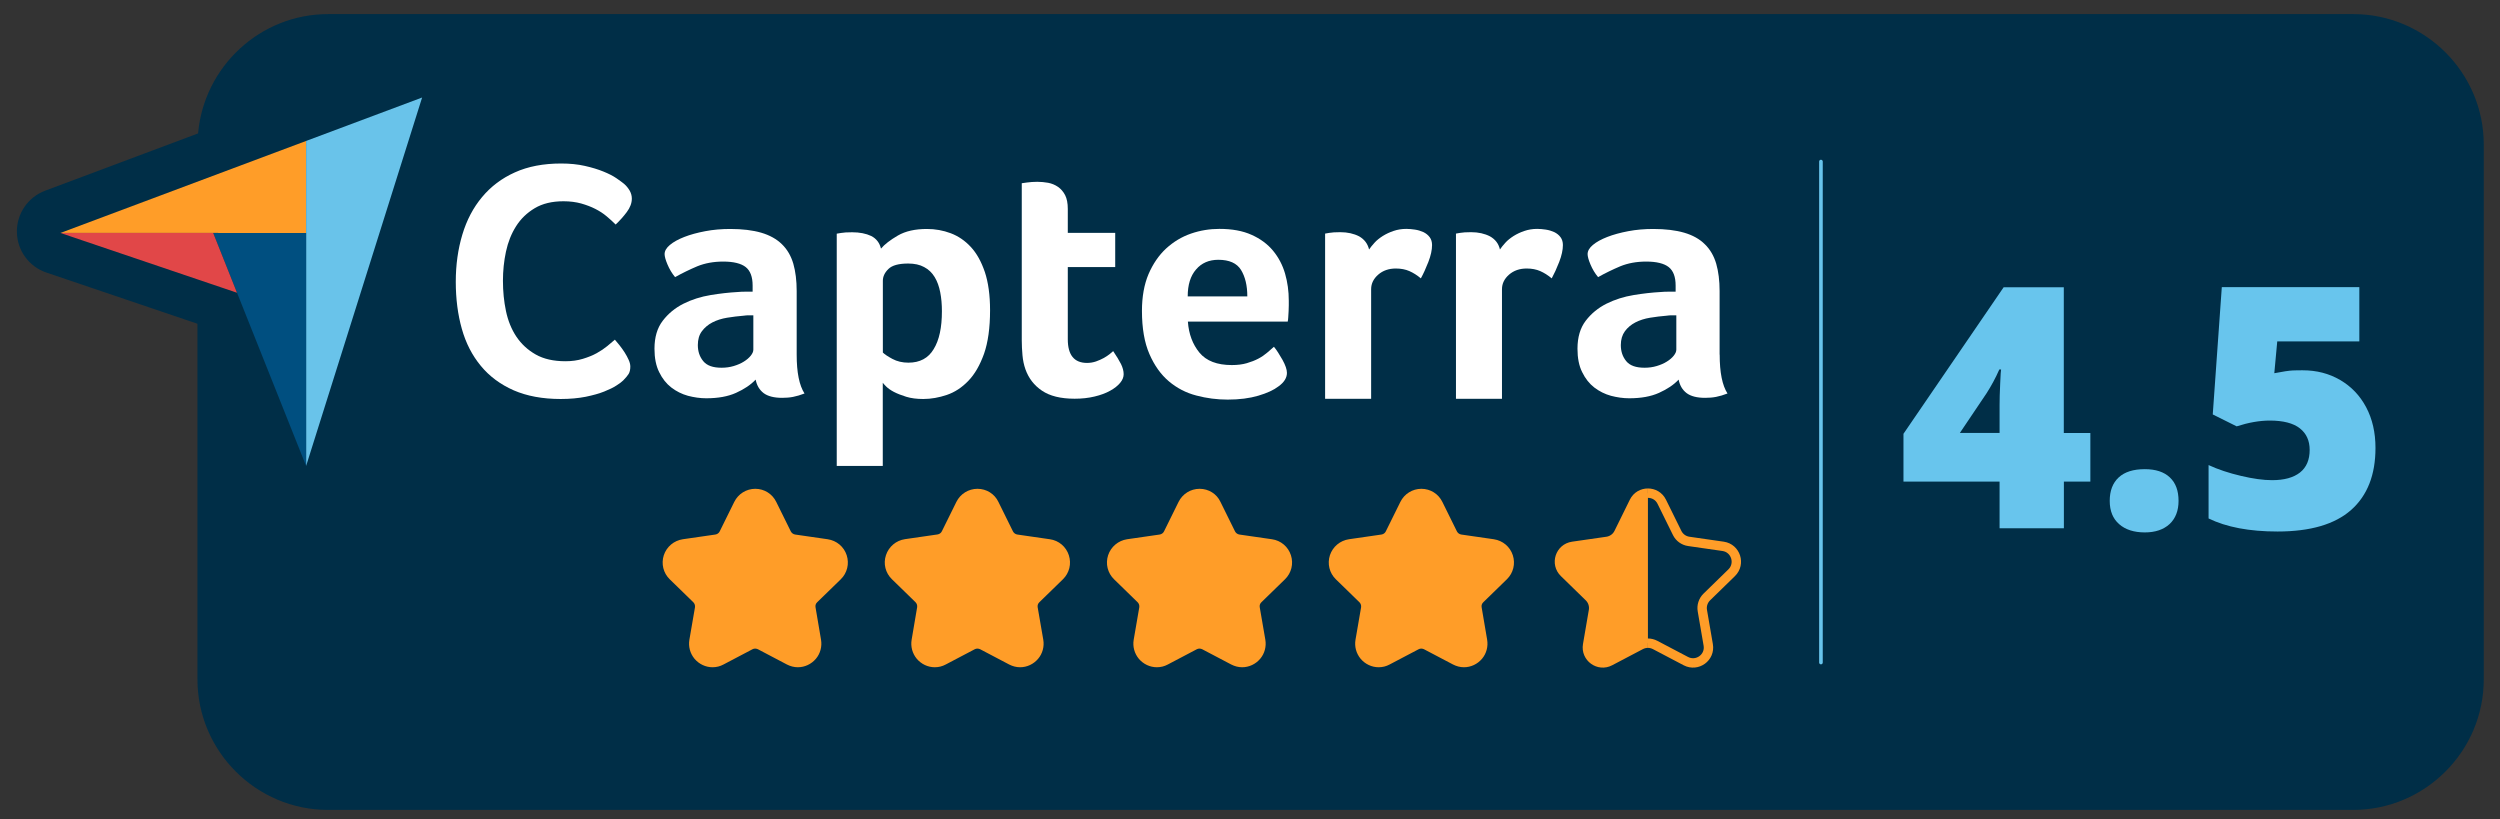 <svg width="119" height="39" viewBox="0 0 119 39" fill="none" xmlns="http://www.w3.org/2000/svg">
<rect x="0" y="0" width="119" height="39" fill="#333333" stroke="none"/>
<g clip-path="url(#clip0_6285_3456)">
<path d="M112.02 0.671H15.615C12.376 0.671 9.704 3.183 9.429 6.35L2.148 9.077C1.328 9.386 0.791 10.172 0.804 11.047C0.816 11.922 1.379 12.696 2.212 12.975L9.399 15.411V32.34C9.399 35.756 12.194 38.551 15.611 38.551H112.016C115.432 38.551 118.227 35.756 118.227 32.34V6.883C118.231 3.466 115.437 0.671 112.02 0.671Z" fill="#002E47"/>
<path d="M99.505 22.924H98.241V25.144H95.18V22.924H90.605V20.649L95.374 13.673H98.237V20.611H99.501V22.924H99.505ZM95.18 20.611V19.275C95.18 19.026 95.188 18.687 95.209 18.26C95.226 17.833 95.243 17.609 95.252 17.588H95.167C94.99 17.99 94.787 18.366 94.562 18.717L93.29 20.607H95.18V20.611Z" fill="#68C5ED"/>
<path d="M100.423 23.841C100.423 23.36 100.566 22.987 100.85 22.725C101.133 22.463 101.547 22.332 102.093 22.332C102.609 22.332 103.01 22.463 103.285 22.725C103.564 22.987 103.699 23.36 103.699 23.841C103.699 24.311 103.556 24.679 103.272 24.945C102.989 25.207 102.592 25.343 102.093 25.343C101.577 25.343 101.167 25.211 100.871 24.949C100.571 24.687 100.423 24.319 100.423 23.841Z" fill="#68C5ED"/>
<path d="M109.606 17.626C110.266 17.626 110.862 17.778 111.39 18.087C111.919 18.395 112.333 18.827 112.629 19.385C112.925 19.943 113.073 20.59 113.073 21.321C113.073 22.602 112.688 23.588 111.915 24.273C111.141 24.957 109.974 25.3 108.409 25.3C107.069 25.3 105.978 25.093 105.128 24.678V22.137C105.585 22.349 106.097 22.518 106.672 22.653C107.242 22.788 107.737 22.856 108.152 22.856C108.727 22.856 109.17 22.734 109.479 22.492C109.788 22.247 109.94 21.888 109.94 21.414C109.94 20.975 109.784 20.632 109.471 20.387C109.158 20.142 108.68 20.019 108.042 20.019C107.555 20.019 107.031 20.112 106.465 20.294L105.327 19.727L105.758 13.668H112.304V16.252H108.397L108.257 17.765C108.663 17.685 108.955 17.643 109.128 17.634C109.302 17.626 109.458 17.626 109.606 17.626Z" fill="#68C5ED"/>
<path d="M24.558 10.679C24.782 10.329 25.078 10.041 25.446 9.821C25.813 9.601 26.27 9.491 26.816 9.491C27.124 9.491 27.407 9.525 27.657 9.597C27.906 9.665 28.13 9.753 28.329 9.855C28.528 9.956 28.706 10.075 28.866 10.206C29.027 10.341 29.171 10.472 29.297 10.599C29.488 10.417 29.665 10.219 29.826 10.007C29.987 9.796 30.067 9.58 30.067 9.364C30.067 9.225 30.033 9.098 29.961 8.98C29.894 8.861 29.809 8.76 29.712 8.675C29.627 8.599 29.5 8.506 29.335 8.396C29.171 8.282 28.963 8.176 28.71 8.075C28.46 7.973 28.164 7.885 27.83 7.809C27.492 7.732 27.116 7.694 26.701 7.694C25.856 7.694 25.124 7.838 24.498 8.117C23.873 8.4 23.353 8.794 22.938 9.293C22.524 9.796 22.211 10.392 22 11.077C21.793 11.766 21.687 12.514 21.687 13.326C21.687 14.138 21.784 14.882 21.974 15.559C22.165 16.235 22.469 16.823 22.879 17.322C23.289 17.817 23.809 18.206 24.439 18.485C25.069 18.764 25.818 18.899 26.68 18.899C27.128 18.899 27.526 18.865 27.872 18.793C28.219 18.726 28.515 18.641 28.752 18.544C28.993 18.447 29.188 18.353 29.335 18.256C29.483 18.159 29.593 18.079 29.657 18.015C29.775 17.897 29.86 17.791 29.915 17.694C29.97 17.597 29.995 17.482 29.995 17.343C29.995 17.246 29.97 17.14 29.915 17.022C29.86 16.903 29.796 16.785 29.724 16.671C29.648 16.552 29.568 16.442 29.483 16.332C29.399 16.227 29.323 16.134 29.259 16.062C29.162 16.146 29.044 16.248 28.9 16.366C28.756 16.485 28.587 16.595 28.397 16.704C28.206 16.81 27.982 16.903 27.733 16.975C27.483 17.051 27.209 17.089 26.909 17.089C26.342 17.089 25.868 16.983 25.492 16.768C25.111 16.556 24.807 16.273 24.57 15.918C24.334 15.567 24.169 15.161 24.076 14.7C23.978 14.239 23.932 13.762 23.932 13.258C23.932 12.789 23.978 12.328 24.076 11.872C24.173 11.436 24.334 11.035 24.558 10.679Z" fill="#002E47" stroke="#002E47" stroke-width="1.379" stroke-miterlimit="10" stroke-linejoin="round"/>
<path d="M37.923 13.774C37.923 13.28 37.868 12.848 37.762 12.476C37.656 12.104 37.475 11.796 37.221 11.55C36.967 11.305 36.642 11.119 36.236 11.001C35.834 10.882 35.339 10.823 34.76 10.823C34.342 10.823 33.944 10.857 33.568 10.929C33.191 11.001 32.858 11.09 32.57 11.204C32.278 11.318 32.05 11.445 31.885 11.584C31.72 11.724 31.636 11.868 31.636 12.02C31.636 12.126 31.682 12.29 31.771 12.51C31.864 12.73 31.982 12.933 32.135 13.115C32.477 12.92 32.828 12.751 33.191 12.599C33.551 12.447 33.961 12.375 34.426 12.375C34.921 12.375 35.276 12.464 35.496 12.637C35.716 12.81 35.826 13.102 35.826 13.517V13.808C35.72 13.808 35.602 13.808 35.479 13.808C35.356 13.808 35.23 13.812 35.098 13.825C34.714 13.846 34.287 13.893 33.826 13.969C33.365 14.045 32.934 14.18 32.536 14.379C32.139 14.578 31.809 14.848 31.547 15.191C31.285 15.533 31.154 15.977 31.154 16.523C31.154 16.962 31.23 17.335 31.378 17.639C31.53 17.943 31.72 18.189 31.957 18.37C32.194 18.552 32.456 18.683 32.748 18.764C33.039 18.844 33.327 18.882 33.619 18.882C34.177 18.882 34.65 18.797 35.035 18.624C35.42 18.451 35.733 18.244 35.969 17.994C36.024 18.273 36.151 18.489 36.35 18.637C36.549 18.789 36.84 18.861 37.229 18.861C37.411 18.861 37.584 18.844 37.754 18.814C37.919 18.781 38.1 18.73 38.295 18.654C38.05 18.269 37.923 17.647 37.923 16.802V13.774ZM35.859 16.582C35.859 16.666 35.817 16.764 35.737 16.865C35.657 16.967 35.547 17.06 35.407 17.148C35.267 17.233 35.107 17.305 34.925 17.36C34.743 17.415 34.549 17.44 34.346 17.44C33.936 17.44 33.648 17.335 33.475 17.127C33.301 16.916 33.217 16.662 33.217 16.362C33.217 16.096 33.28 15.872 33.411 15.703C33.538 15.529 33.707 15.39 33.91 15.284C34.113 15.178 34.346 15.102 34.612 15.06C34.874 15.018 35.141 14.984 35.411 14.963C35.487 14.95 35.563 14.946 35.635 14.946H35.859V16.582Z" fill="#002E47" stroke="#002E47" stroke-width="1.379" stroke-miterlimit="10" stroke-linejoin="round"/>
<path d="M46.206 11.681C45.927 11.381 45.61 11.161 45.25 11.03C44.891 10.895 44.514 10.827 44.117 10.827C43.559 10.827 43.098 10.933 42.734 11.14C42.371 11.351 42.105 11.559 41.931 11.762C41.868 11.482 41.707 11.284 41.462 11.165C41.212 11.047 40.908 10.988 40.553 10.988C40.434 10.988 40.333 10.992 40.244 10.996C40.16 11.001 40.083 11.009 40.016 11.022C39.94 11.034 39.876 11.043 39.821 11.056V22.108H42.011V18.146C42.033 18.18 42.088 18.239 42.172 18.324C42.257 18.408 42.379 18.497 42.54 18.581C42.701 18.666 42.895 18.746 43.128 18.814C43.356 18.882 43.627 18.92 43.94 18.92C44.316 18.92 44.688 18.856 45.064 18.725C45.441 18.598 45.779 18.374 46.083 18.057C46.388 17.74 46.637 17.309 46.831 16.768C47.026 16.227 47.119 15.533 47.119 14.696C47.119 13.977 47.035 13.368 46.87 12.874C46.709 12.379 46.485 11.981 46.206 11.681ZM44.451 16.548C44.193 16.979 43.796 17.191 43.25 17.191C42.963 17.191 42.709 17.131 42.489 17.013C42.269 16.895 42.117 16.793 42.033 16.709V13.292C42.033 13.089 42.121 12.899 42.299 12.73C42.477 12.556 42.789 12.472 43.238 12.472C43.538 12.472 43.791 12.527 43.999 12.641C44.206 12.755 44.371 12.912 44.498 13.115C44.62 13.318 44.709 13.559 44.764 13.842C44.819 14.121 44.844 14.421 44.844 14.742C44.836 15.516 44.709 16.116 44.451 16.548Z" fill="#002E47" stroke="#002E47" stroke-width="1.379" stroke-miterlimit="10" stroke-linejoin="round"/>
<path d="M52.987 16.645C52.954 16.679 52.899 16.726 52.818 16.789C52.738 16.852 52.645 16.916 52.535 16.975C52.429 17.034 52.307 17.089 52.171 17.136C52.036 17.182 51.897 17.208 51.744 17.208C51.131 17.208 50.827 16.831 50.827 16.083V12.645H53.085V11.018H50.827V9.872C50.827 9.605 50.785 9.386 50.7 9.221C50.615 9.056 50.501 8.92 50.362 8.827C50.222 8.73 50.066 8.667 49.892 8.633C49.719 8.599 49.55 8.586 49.377 8.586C49.292 8.586 49.203 8.591 49.119 8.595C49.034 8.599 48.954 8.608 48.878 8.62C48.793 8.633 48.713 8.641 48.637 8.654V16.129C48.637 16.366 48.649 16.603 48.67 16.84C48.692 17.076 48.738 17.301 48.814 17.516C48.967 17.935 49.224 18.273 49.596 18.531C49.969 18.789 50.484 18.916 51.153 18.916C51.495 18.916 51.812 18.882 52.104 18.81C52.395 18.738 52.641 18.649 52.844 18.535C53.047 18.421 53.207 18.298 53.317 18.163C53.431 18.028 53.486 17.888 53.486 17.749C53.486 17.597 53.444 17.436 53.359 17.262C53.275 17.085 53.148 16.882 52.987 16.645Z" fill="#002E47" stroke="#002E47" stroke-width="1.379" stroke-miterlimit="10" stroke-linejoin="round"/>
<path d="M60.602 11.867C60.34 11.55 59.998 11.296 59.579 11.11C59.161 10.924 58.649 10.827 58.049 10.827C57.588 10.827 57.136 10.903 56.696 11.051C56.256 11.204 55.859 11.436 55.512 11.762C55.161 12.083 54.882 12.489 54.675 12.979C54.468 13.47 54.362 14.049 54.362 14.73C54.362 15.558 54.48 16.243 54.717 16.785C54.954 17.326 55.262 17.761 55.643 18.083C56.023 18.404 56.459 18.632 56.949 18.759C57.44 18.886 57.935 18.954 58.442 18.954C59 18.954 59.486 18.89 59.901 18.768C60.315 18.645 60.632 18.497 60.86 18.324C61.127 18.129 61.262 17.913 61.262 17.681C61.262 17.52 61.19 17.313 61.051 17.059C60.911 16.806 60.776 16.599 60.645 16.438C60.548 16.522 60.442 16.62 60.319 16.721C60.201 16.823 60.061 16.916 59.901 17.004C59.74 17.089 59.554 17.165 59.351 17.22C59.148 17.279 58.907 17.309 58.641 17.309C57.939 17.309 57.427 17.114 57.106 16.721C56.785 16.328 56.599 15.838 56.556 15.245H61.309C61.317 15.191 61.325 15.119 61.334 15.03C61.338 14.937 61.347 14.844 61.351 14.747C61.355 14.649 61.359 14.561 61.359 14.472C61.359 14.387 61.359 14.311 61.359 14.248C61.359 13.795 61.3 13.368 61.182 12.958C61.059 12.544 60.869 12.184 60.602 11.867ZM56.535 14.032C56.535 13.482 56.666 13.055 56.932 12.751C57.199 12.447 57.55 12.29 57.994 12.29C58.514 12.29 58.873 12.451 59.072 12.772C59.271 13.093 59.372 13.512 59.372 14.028H56.535V14.032Z" fill="#002E47" stroke="#002E47" stroke-width="1.379" stroke-miterlimit="10" stroke-linejoin="round"/>
<path d="M67.752 10.979C67.63 10.92 67.494 10.882 67.351 10.861C67.207 10.84 67.067 10.827 66.94 10.827C66.725 10.827 66.522 10.861 66.336 10.924C66.15 10.988 65.976 11.068 65.82 11.165C65.663 11.263 65.532 11.368 65.427 11.487C65.321 11.605 65.232 11.711 65.169 11.808C65.105 11.533 64.945 11.326 64.695 11.195C64.442 11.064 64.146 10.996 63.799 10.996C63.681 10.996 63.579 11.001 63.495 11.005C63.41 11.009 63.334 11.017 63.27 11.03C63.194 11.043 63.131 11.051 63.076 11.064V18.928H65.266V13.698C65.266 13.427 65.38 13.195 65.604 13.005C65.828 12.81 66.108 12.713 66.442 12.713C66.687 12.713 66.902 12.755 67.084 12.835C67.266 12.916 67.448 13.03 67.634 13.182C67.752 12.967 67.871 12.709 67.989 12.404C68.107 12.1 68.167 11.829 68.167 11.597C68.167 11.449 68.129 11.322 68.052 11.22C67.976 11.115 67.879 11.039 67.752 10.979Z" fill="#002E47" stroke="#002E47" stroke-width="1.379" stroke-miterlimit="10" stroke-linejoin="round"/>
<path d="M73.984 10.979C73.862 10.92 73.727 10.882 73.583 10.861C73.439 10.84 73.299 10.827 73.173 10.827C72.957 10.827 72.758 10.861 72.568 10.924C72.382 10.988 72.209 11.068 72.052 11.165C71.896 11.263 71.765 11.368 71.659 11.487C71.553 11.605 71.465 11.711 71.401 11.808C71.338 11.533 71.177 11.326 70.927 11.195C70.674 11.064 70.378 10.996 70.031 10.996C69.913 10.996 69.811 11.001 69.727 11.005C69.642 11.009 69.566 11.017 69.503 11.03C69.427 11.043 69.363 11.051 69.308 11.064V18.928H71.498V13.698C71.498 13.427 71.612 13.195 71.837 13.005C72.061 12.81 72.34 12.713 72.674 12.713C72.919 12.713 73.135 12.755 73.316 12.835C73.498 12.916 73.68 13.03 73.866 13.182C73.984 12.967 74.103 12.709 74.221 12.404C74.34 12.1 74.399 11.829 74.399 11.597C74.399 11.449 74.361 11.322 74.285 11.22C74.209 11.115 74.107 11.039 73.984 10.979Z" fill="#002E47" stroke="#002E47" stroke-width="1.379" stroke-miterlimit="10" stroke-linejoin="round"/>
<path d="M81.857 16.806V13.774C81.857 13.28 81.802 12.848 81.696 12.476C81.591 12.104 81.409 11.796 81.155 11.55C80.901 11.305 80.576 11.119 80.174 11.001C79.773 10.882 79.278 10.823 78.699 10.823C78.28 10.823 77.883 10.857 77.506 10.929C77.13 11.001 76.796 11.09 76.508 11.204C76.217 11.318 75.988 11.445 75.823 11.584C75.659 11.724 75.574 11.868 75.574 12.02C75.574 12.126 75.621 12.29 75.709 12.51C75.802 12.73 75.921 12.933 76.073 13.115C76.415 12.92 76.766 12.751 77.13 12.599C77.489 12.447 77.9 12.375 78.365 12.375C78.859 12.375 79.215 12.464 79.434 12.637C79.654 12.81 79.764 13.102 79.764 13.517V13.808C79.658 13.808 79.54 13.808 79.417 13.808C79.295 13.808 79.168 13.812 79.037 13.825C78.652 13.846 78.225 13.893 77.764 13.969C77.303 14.045 76.872 14.18 76.475 14.379C76.077 14.578 75.747 14.848 75.485 15.191C75.223 15.533 75.092 15.977 75.092 16.523C75.092 16.962 75.168 17.335 75.316 17.639C75.468 17.943 75.659 18.189 75.895 18.37C76.132 18.552 76.394 18.683 76.686 18.764C76.978 18.844 77.265 18.882 77.557 18.882C78.115 18.882 78.589 18.797 78.974 18.624C79.358 18.451 79.671 18.244 79.908 17.994C79.963 18.273 80.09 18.489 80.288 18.637C80.487 18.789 80.779 18.861 81.168 18.861C81.35 18.861 81.523 18.844 81.692 18.814C81.857 18.781 82.039 18.73 82.233 18.654C81.98 18.273 81.857 17.656 81.857 16.806ZM79.794 16.582C79.794 16.666 79.751 16.764 79.671 16.865C79.591 16.967 79.481 17.06 79.341 17.148C79.202 17.233 79.041 17.305 78.859 17.36C78.677 17.415 78.483 17.44 78.28 17.44C77.87 17.44 77.582 17.335 77.409 17.127C77.236 16.916 77.151 16.662 77.151 16.362C77.151 16.096 77.215 15.872 77.346 15.703C77.472 15.529 77.642 15.39 77.844 15.284C78.047 15.178 78.284 15.102 78.546 15.06C78.809 15.018 79.075 14.984 79.346 14.963C79.422 14.95 79.498 14.946 79.57 14.946H79.794V16.582Z" fill="#002E47" stroke="#002E47" stroke-width="1.379" stroke-miterlimit="10" stroke-linejoin="round"/>
<path d="M11.281 13.863L2.876 11.018L14.571 6.637L20.093 4.57L14.571 22.104L11.281 13.863Z" fill="#002E47"/>
<path d="M2.876 11.089H10.148L14.571 11.094V6.709L2.876 11.089Z" fill="#FF9D28"/>
<path d="M14.571 6.709V22.18L20.093 4.642L14.571 6.709Z" fill="#69C3EA"/>
<path d="M14.571 11.094L10.148 11.089L14.571 22.18V11.094Z" fill="#004F80"/>
<path d="M2.876 11.089L11.281 13.935L10.148 11.089H2.876Z" fill="#E14748"/>
<path d="M29.665 18.108C29.602 18.172 29.496 18.252 29.344 18.349C29.196 18.447 29.001 18.54 28.76 18.637C28.519 18.734 28.227 18.814 27.881 18.886C27.534 18.954 27.137 18.992 26.689 18.992C25.822 18.992 25.078 18.852 24.448 18.578C23.818 18.299 23.297 17.914 22.887 17.415C22.477 16.92 22.173 16.332 21.983 15.652C21.792 14.975 21.695 14.227 21.695 13.415C21.695 12.603 21.801 11.855 22.008 11.166C22.215 10.476 22.528 9.88 22.947 9.381C23.365 8.878 23.885 8.485 24.507 8.206C25.133 7.923 25.864 7.783 26.71 7.783C27.128 7.783 27.505 7.821 27.838 7.897C28.177 7.973 28.468 8.062 28.718 8.164C28.967 8.265 29.179 8.371 29.344 8.485C29.509 8.599 29.636 8.692 29.72 8.764C29.817 8.849 29.898 8.95 29.97 9.069C30.037 9.187 30.075 9.314 30.075 9.453C30.075 9.669 29.995 9.88 29.834 10.096C29.674 10.312 29.496 10.506 29.306 10.688C29.179 10.561 29.035 10.43 28.874 10.295C28.714 10.159 28.536 10.045 28.337 9.944C28.139 9.842 27.915 9.758 27.665 9.686C27.416 9.618 27.132 9.58 26.824 9.58C26.278 9.58 25.822 9.69 25.454 9.91C25.086 10.13 24.79 10.413 24.566 10.768C24.342 11.119 24.181 11.525 24.084 11.977C23.987 12.43 23.94 12.895 23.94 13.364C23.94 13.867 23.987 14.345 24.084 14.806C24.181 15.267 24.346 15.673 24.579 16.024C24.815 16.375 25.12 16.658 25.5 16.874C25.881 17.089 26.35 17.195 26.917 17.195C27.217 17.195 27.492 17.157 27.741 17.081C27.991 17.005 28.215 16.916 28.405 16.81C28.595 16.704 28.765 16.59 28.908 16.472C29.052 16.354 29.175 16.252 29.268 16.168C29.331 16.244 29.407 16.332 29.492 16.438C29.576 16.544 29.657 16.658 29.733 16.776C29.809 16.895 29.872 17.013 29.923 17.127C29.978 17.246 30.003 17.351 30.003 17.449C30.003 17.588 29.978 17.707 29.923 17.8C29.868 17.884 29.784 17.99 29.665 18.108Z" fill="white"/>
<path d="M37.922 16.878C37.922 17.728 38.045 18.345 38.295 18.73C38.1 18.806 37.922 18.857 37.753 18.891C37.589 18.924 37.411 18.937 37.229 18.937C36.844 18.937 36.548 18.861 36.35 18.713C36.151 18.561 36.024 18.349 35.969 18.07C35.732 18.32 35.419 18.527 35.035 18.7C34.65 18.874 34.176 18.958 33.618 18.958C33.327 18.958 33.039 18.916 32.747 18.84C32.456 18.759 32.193 18.628 31.957 18.447C31.72 18.265 31.525 18.02 31.377 17.715C31.225 17.411 31.153 17.039 31.153 16.599C31.153 16.053 31.284 15.61 31.547 15.267C31.809 14.925 32.139 14.654 32.536 14.455C32.933 14.257 33.365 14.121 33.825 14.045C34.286 13.969 34.713 13.922 35.098 13.901C35.229 13.889 35.352 13.884 35.479 13.884H35.825V13.593C35.825 13.178 35.715 12.887 35.496 12.713C35.276 12.54 34.916 12.451 34.426 12.451C33.965 12.451 33.555 12.527 33.191 12.675C32.832 12.827 32.481 12.997 32.134 13.191C31.982 13.009 31.864 12.806 31.771 12.586C31.678 12.367 31.635 12.202 31.635 12.096C31.635 11.944 31.72 11.8 31.885 11.661C32.05 11.521 32.278 11.394 32.57 11.28C32.861 11.166 33.191 11.077 33.568 11.005C33.944 10.933 34.341 10.899 34.76 10.899C35.339 10.899 35.83 10.959 36.236 11.077C36.637 11.195 36.967 11.377 37.221 11.627C37.474 11.872 37.652 12.181 37.762 12.553C37.868 12.925 37.922 13.356 37.922 13.851V16.878ZM35.859 15.009C35.783 15.009 35.707 15.009 35.635 15.009C35.559 15.009 35.483 15.013 35.411 15.026C35.14 15.047 34.878 15.081 34.612 15.123C34.35 15.166 34.113 15.242 33.91 15.347C33.707 15.453 33.538 15.593 33.411 15.766C33.28 15.939 33.217 16.159 33.217 16.426C33.217 16.726 33.301 16.98 33.475 17.191C33.648 17.402 33.935 17.504 34.346 17.504C34.548 17.504 34.743 17.478 34.925 17.423C35.107 17.368 35.267 17.301 35.407 17.212C35.546 17.127 35.656 17.03 35.737 16.929C35.817 16.827 35.859 16.734 35.859 16.645V15.009Z" fill="white"/>
<path d="M41.935 11.834C42.104 11.631 42.375 11.424 42.738 11.212C43.102 11.001 43.563 10.899 44.121 10.899C44.518 10.899 44.895 10.967 45.254 11.102C45.613 11.238 45.931 11.453 46.21 11.754C46.489 12.054 46.709 12.451 46.878 12.946C47.042 13.441 47.127 14.045 47.127 14.768C47.127 15.605 47.03 16.294 46.84 16.84C46.645 17.381 46.4 17.812 46.091 18.13C45.787 18.447 45.444 18.671 45.072 18.797C44.696 18.924 44.324 18.992 43.947 18.992C43.639 18.992 43.368 18.958 43.136 18.886C42.907 18.814 42.709 18.738 42.548 18.654C42.387 18.569 42.265 18.48 42.18 18.396C42.096 18.311 42.041 18.252 42.02 18.218V22.18H39.829V11.123C39.884 11.115 39.948 11.102 40.024 11.09C40.087 11.081 40.163 11.073 40.252 11.064C40.337 11.06 40.442 11.056 40.561 11.056C40.916 11.056 41.22 11.115 41.47 11.233C41.711 11.356 41.867 11.555 41.935 11.834ZM44.835 14.815C44.835 14.493 44.81 14.193 44.755 13.914C44.7 13.635 44.616 13.394 44.489 13.187C44.366 12.984 44.201 12.823 43.99 12.713C43.783 12.599 43.529 12.544 43.229 12.544C42.781 12.544 42.468 12.629 42.29 12.802C42.112 12.975 42.024 13.162 42.024 13.364V16.781C42.108 16.865 42.261 16.967 42.48 17.085C42.7 17.203 42.954 17.263 43.241 17.263C43.787 17.263 44.188 17.047 44.442 16.62C44.709 16.189 44.835 15.588 44.835 14.815Z" fill="white"/>
<path d="M48.814 17.588C48.738 17.373 48.691 17.149 48.67 16.912C48.649 16.675 48.636 16.438 48.636 16.201V8.722C48.713 8.713 48.793 8.701 48.877 8.688C48.954 8.68 49.034 8.671 49.118 8.663C49.203 8.659 49.292 8.654 49.376 8.654C49.55 8.654 49.719 8.671 49.892 8.701C50.066 8.735 50.218 8.798 50.361 8.895C50.501 8.993 50.615 9.124 50.7 9.289C50.784 9.453 50.827 9.673 50.827 9.94V11.085H53.084V12.713H50.827V16.151C50.827 16.899 51.131 17.275 51.744 17.275C51.896 17.275 52.036 17.25 52.171 17.204C52.306 17.157 52.425 17.102 52.535 17.043C52.641 16.984 52.738 16.92 52.818 16.857C52.898 16.793 52.953 16.743 52.987 16.713C53.148 16.95 53.27 17.153 53.359 17.326C53.444 17.5 53.486 17.66 53.486 17.812C53.486 17.952 53.431 18.091 53.317 18.227C53.203 18.362 53.046 18.489 52.843 18.599C52.641 18.713 52.391 18.806 52.103 18.874C51.812 18.945 51.495 18.979 51.152 18.979C50.484 18.979 49.968 18.848 49.596 18.595C49.224 18.345 48.966 18.007 48.814 17.588Z" fill="white"/>
<path d="M58.636 17.377C58.907 17.377 59.143 17.347 59.346 17.288C59.549 17.229 59.735 17.157 59.896 17.072C60.057 16.988 60.196 16.89 60.315 16.789C60.433 16.688 60.543 16.595 60.64 16.506C60.771 16.666 60.902 16.874 61.046 17.127C61.186 17.381 61.258 17.588 61.258 17.749C61.258 17.986 61.122 18.201 60.856 18.392C60.632 18.565 60.31 18.713 59.896 18.835C59.482 18.958 58.995 19.021 58.437 19.021C57.934 19.021 57.435 18.958 56.945 18.827C56.454 18.7 56.019 18.472 55.638 18.151C55.258 17.829 54.949 17.398 54.712 16.852C54.476 16.311 54.357 15.626 54.357 14.798C54.357 14.121 54.463 13.538 54.67 13.047C54.882 12.557 55.16 12.151 55.507 11.829C55.858 11.508 56.251 11.271 56.691 11.119C57.131 10.967 57.583 10.895 58.044 10.895C58.645 10.895 59.156 10.988 59.575 11.178C59.993 11.364 60.336 11.618 60.598 11.935C60.86 12.252 61.05 12.616 61.169 13.022C61.287 13.432 61.346 13.859 61.346 14.311V14.535C61.346 14.62 61.342 14.713 61.338 14.81C61.334 14.908 61.325 15.001 61.321 15.094C61.317 15.187 61.308 15.258 61.295 15.309H56.543C56.585 15.901 56.771 16.392 57.093 16.785C57.423 17.182 57.934 17.377 58.636 17.377ZM59.372 14.104C59.372 13.588 59.27 13.17 59.072 12.848C58.873 12.527 58.513 12.366 57.993 12.366C57.549 12.366 57.194 12.519 56.932 12.827C56.666 13.132 56.535 13.559 56.535 14.108H59.372V14.104Z" fill="white"/>
<path d="M65.168 11.876C65.232 11.779 65.321 11.673 65.426 11.555C65.532 11.436 65.667 11.331 65.82 11.233C65.976 11.136 66.145 11.056 66.335 10.992C66.521 10.929 66.724 10.895 66.94 10.895C67.067 10.895 67.206 10.908 67.35 10.929C67.494 10.95 67.629 10.992 67.752 11.047C67.874 11.106 67.976 11.187 68.052 11.288C68.128 11.39 68.166 11.517 68.166 11.665C68.166 11.897 68.107 12.168 67.989 12.472C67.87 12.777 67.752 13.034 67.633 13.25C67.451 13.098 67.27 12.984 67.084 12.903C66.902 12.823 66.686 12.781 66.441 12.781C66.107 12.781 65.828 12.878 65.604 13.072C65.38 13.267 65.266 13.499 65.266 13.766V18.983H63.075V11.119C63.13 11.111 63.194 11.098 63.27 11.085C63.333 11.077 63.41 11.068 63.494 11.06C63.579 11.056 63.68 11.052 63.798 11.052C64.141 11.052 64.441 11.119 64.695 11.25C64.944 11.394 65.101 11.597 65.168 11.876Z" fill="white"/>
<path d="M71.397 11.876C71.46 11.779 71.549 11.673 71.654 11.555C71.76 11.436 71.896 11.331 72.048 11.233C72.204 11.136 72.373 11.056 72.564 10.992C72.75 10.929 72.953 10.895 73.168 10.895C73.295 10.895 73.435 10.908 73.578 10.929C73.722 10.95 73.857 10.992 73.98 11.047C74.103 11.106 74.204 11.187 74.28 11.288C74.356 11.39 74.394 11.517 74.394 11.665C74.394 11.897 74.335 12.168 74.217 12.472C74.098 12.777 73.98 13.034 73.862 13.25C73.68 13.098 73.498 12.984 73.312 12.903C73.13 12.823 72.915 12.781 72.669 12.781C72.335 12.781 72.056 12.878 71.832 13.072C71.608 13.267 71.494 13.499 71.494 13.766V18.983H69.304V11.119C69.359 11.111 69.422 11.098 69.498 11.085C69.562 11.077 69.638 11.068 69.722 11.06C69.807 11.056 69.908 11.052 70.027 11.052C70.369 11.052 70.669 11.119 70.923 11.25C71.177 11.394 71.333 11.597 71.397 11.876Z" fill="white"/>
<path d="M81.857 16.878C81.857 17.728 81.98 18.345 82.229 18.73C82.034 18.806 81.857 18.857 81.688 18.891C81.523 18.924 81.345 18.937 81.163 18.937C80.775 18.937 80.483 18.861 80.284 18.713C80.085 18.561 79.958 18.349 79.903 18.07C79.667 18.32 79.354 18.527 78.969 18.7C78.584 18.874 78.111 18.958 77.553 18.958C77.261 18.958 76.973 18.916 76.682 18.84C76.39 18.759 76.128 18.628 75.891 18.447C75.654 18.265 75.46 18.02 75.312 17.715C75.159 17.411 75.088 17.039 75.088 16.599C75.088 16.053 75.219 15.61 75.481 15.267C75.743 14.925 76.073 14.654 76.47 14.455C76.868 14.257 77.299 14.121 77.76 14.045C78.221 13.969 78.648 13.922 79.032 13.901C79.164 13.889 79.286 13.884 79.413 13.884H79.76V13.593C79.76 13.178 79.65 12.887 79.43 12.713C79.21 12.54 78.851 12.451 78.36 12.451C77.899 12.451 77.489 12.527 77.126 12.675C76.766 12.827 76.415 12.997 76.069 13.191C75.916 13.009 75.798 12.806 75.705 12.586C75.612 12.367 75.57 12.202 75.57 12.096C75.57 11.944 75.654 11.8 75.819 11.661C75.984 11.521 76.212 11.394 76.504 11.28C76.796 11.166 77.126 11.077 77.502 11.005C77.878 10.933 78.276 10.899 78.694 10.899C79.273 10.899 79.764 10.959 80.17 11.077C80.572 11.195 80.901 11.377 81.151 11.627C81.404 11.872 81.582 12.181 81.692 12.553C81.798 12.925 81.853 13.356 81.853 13.851V16.878H81.857ZM79.793 15.009C79.717 15.009 79.641 15.009 79.57 15.009C79.493 15.009 79.417 15.013 79.345 15.026C79.075 15.047 78.813 15.081 78.546 15.123C78.284 15.166 78.047 15.242 77.844 15.347C77.641 15.453 77.472 15.593 77.346 15.766C77.219 15.939 77.151 16.159 77.151 16.426C77.151 16.726 77.236 16.98 77.409 17.191C77.582 17.402 77.87 17.504 78.28 17.504C78.483 17.504 78.677 17.478 78.859 17.423C79.041 17.368 79.202 17.301 79.341 17.212C79.481 17.127 79.591 17.03 79.671 16.929C79.751 16.827 79.793 16.734 79.793 16.645V15.009Z" fill="white"/>
<path d="M69.689 31.549C69.54 31.549 69.401 31.516 69.266 31.444L67.883 30.717C67.815 30.678 67.735 30.662 67.659 30.662C67.579 30.662 67.503 30.683 67.435 30.717L66.048 31.444C65.913 31.516 65.773 31.549 65.625 31.549C65.359 31.549 65.105 31.431 64.928 31.224C64.754 31.017 64.682 30.759 64.729 30.488L64.991 28.945C65.016 28.788 64.966 28.628 64.852 28.518L63.731 27.427C63.482 27.186 63.393 26.827 63.503 26.497C63.608 26.167 63.892 25.93 64.234 25.88L65.782 25.655C65.938 25.634 66.078 25.533 66.145 25.389L66.839 23.985C66.991 23.672 67.304 23.478 67.65 23.478C67.997 23.478 68.31 23.672 68.462 23.985L69.156 25.389C69.228 25.533 69.363 25.63 69.519 25.655L71.067 25.88C71.409 25.93 71.693 26.167 71.798 26.497C71.904 26.827 71.82 27.186 71.57 27.427L70.45 28.518C70.335 28.628 70.285 28.788 70.31 28.945L70.576 30.488C70.623 30.759 70.551 31.017 70.378 31.224C70.213 31.431 69.959 31.549 69.689 31.549Z" fill="#FF9D28"/>
<path d="M67.659 23.689C67.908 23.689 68.154 23.82 68.285 24.078L68.978 25.482C69.08 25.689 69.274 25.829 69.502 25.863L71.05 26.087C71.621 26.171 71.849 26.873 71.435 27.275L70.314 28.366C70.149 28.526 70.077 28.755 70.115 28.983L70.378 30.526C70.454 30.974 70.099 31.342 69.693 31.342C69.587 31.342 69.477 31.317 69.367 31.262L67.984 30.535C67.883 30.48 67.773 30.454 67.659 30.454C67.549 30.454 67.435 30.48 67.333 30.535L65.951 31.262C65.845 31.317 65.735 31.342 65.625 31.342C65.219 31.342 64.864 30.979 64.94 30.526L65.207 28.983C65.245 28.759 65.168 28.526 65.008 28.366L63.887 27.275C63.473 26.873 63.701 26.171 64.272 26.087L65.82 25.863C66.048 25.829 66.243 25.689 66.344 25.482L67.037 24.078C67.16 23.82 67.409 23.689 67.659 23.689ZM67.659 23.267C67.232 23.267 66.847 23.508 66.657 23.892L65.963 25.296C65.925 25.376 65.845 25.431 65.756 25.444L64.209 25.668C63.786 25.732 63.439 26.023 63.304 26.429C63.173 26.835 63.279 27.275 63.587 27.575L64.708 28.666C64.771 28.729 64.801 28.818 64.788 28.907L64.522 30.45C64.467 30.776 64.555 31.105 64.767 31.359C64.983 31.613 65.295 31.761 65.625 31.761C65.807 31.761 65.98 31.719 66.145 31.63L67.528 30.903C67.566 30.881 67.612 30.873 67.655 30.873C67.697 30.873 67.743 30.886 67.781 30.903L69.164 31.63C69.329 31.714 69.502 31.761 69.684 31.761C70.014 31.761 70.327 31.613 70.543 31.359C70.754 31.11 70.843 30.776 70.788 30.45L70.526 28.907C70.509 28.818 70.538 28.729 70.606 28.666L71.726 27.575C72.035 27.275 72.141 26.835 72.01 26.429C71.879 26.023 71.532 25.732 71.105 25.668L69.557 25.444C69.469 25.431 69.392 25.376 69.35 25.296L68.657 23.892C68.471 23.508 68.086 23.267 67.659 23.267Z" fill="#FF9D28"/>
<path d="M59.135 31.549C58.987 31.549 58.848 31.516 58.712 31.444L57.33 30.717C57.262 30.678 57.182 30.662 57.106 30.662C57.025 30.662 56.949 30.683 56.882 30.717L55.495 31.444C55.359 31.516 55.22 31.549 55.072 31.549C54.806 31.549 54.552 31.431 54.374 31.224C54.201 31.017 54.129 30.759 54.176 30.488L54.442 28.945C54.467 28.788 54.417 28.628 54.302 28.518L53.182 27.427C52.932 27.186 52.844 26.827 52.954 26.497C53.059 26.167 53.343 25.93 53.685 25.88L55.233 25.655C55.389 25.634 55.529 25.533 55.596 25.389L56.29 23.985C56.442 23.672 56.755 23.478 57.102 23.478C57.448 23.478 57.761 23.672 57.913 23.985L58.607 25.389C58.679 25.533 58.814 25.63 58.97 25.655L60.518 25.88C60.86 25.93 61.144 26.167 61.249 26.497C61.355 26.827 61.27 27.186 61.021 27.427L59.901 28.518C59.786 28.628 59.736 28.788 59.761 28.945L60.023 30.488C60.07 30.759 59.998 31.017 59.824 31.224C59.655 31.431 59.402 31.549 59.135 31.549Z" fill="#FF9D28"/>
<path d="M57.101 23.689C57.351 23.689 57.596 23.82 57.727 24.078L58.42 25.482C58.522 25.689 58.716 25.829 58.945 25.863L60.492 26.087C61.063 26.171 61.291 26.873 60.877 27.275L59.757 28.366C59.592 28.526 59.52 28.755 59.558 28.983L59.824 30.526C59.9 30.974 59.545 31.342 59.139 31.342C59.033 31.342 58.924 31.317 58.814 31.262L57.431 30.535C57.33 30.48 57.22 30.454 57.105 30.454C56.996 30.454 56.881 30.48 56.78 30.535L55.397 31.262C55.292 31.317 55.182 31.342 55.072 31.342C54.666 31.342 54.311 30.979 54.387 30.526L54.653 28.983C54.691 28.759 54.615 28.526 54.455 28.366L53.334 27.275C52.92 26.873 53.148 26.171 53.719 26.087L55.266 25.863C55.495 25.829 55.689 25.689 55.791 25.482L56.484 24.078C56.607 23.82 56.856 23.689 57.101 23.689ZM57.101 23.267C56.674 23.267 56.289 23.508 56.099 23.892L55.406 25.296C55.368 25.376 55.287 25.431 55.199 25.444L53.651 25.668C53.228 25.732 52.882 26.023 52.746 26.429C52.615 26.835 52.721 27.275 53.03 27.575L54.15 28.666C54.214 28.729 54.243 28.818 54.23 28.907L53.964 30.45C53.909 30.776 53.998 31.105 54.209 31.359C54.425 31.613 54.738 31.761 55.068 31.761C55.249 31.761 55.423 31.719 55.588 31.63L56.97 30.903C57.008 30.881 57.055 30.873 57.097 30.873C57.139 30.873 57.186 30.886 57.224 30.903L58.606 31.63C58.771 31.714 58.945 31.761 59.127 31.761C59.456 31.761 59.769 31.613 59.985 31.359C60.196 31.11 60.285 30.776 60.23 30.45L59.964 28.907C59.947 28.818 59.976 28.729 60.044 28.666L61.164 27.575C61.473 27.275 61.579 26.835 61.448 26.429C61.317 26.023 60.97 25.727 60.543 25.668L58.995 25.444C58.907 25.431 58.831 25.376 58.788 25.296L58.095 23.892C57.917 23.508 57.533 23.267 57.101 23.267Z" fill="#FF9D28"/>
<path d="M48.561 31.549C48.413 31.549 48.273 31.516 48.138 31.444L46.751 30.717C46.683 30.678 46.603 30.662 46.527 30.662C46.451 30.662 46.37 30.683 46.303 30.717L44.916 31.444C44.781 31.516 44.641 31.549 44.493 31.549C44.227 31.549 43.973 31.431 43.795 31.224C43.622 31.017 43.55 30.755 43.597 30.488L43.859 28.945C43.884 28.788 43.834 28.628 43.719 28.518L42.599 27.427C42.349 27.186 42.261 26.827 42.371 26.497C42.476 26.167 42.76 25.93 43.102 25.88L44.65 25.655C44.806 25.634 44.946 25.533 45.013 25.389L45.707 23.985C45.859 23.672 46.172 23.478 46.519 23.478C46.865 23.478 47.178 23.672 47.33 23.985L48.024 25.389C48.096 25.533 48.231 25.63 48.387 25.655L49.935 25.88C50.277 25.93 50.56 26.167 50.666 26.497C50.772 26.827 50.687 27.186 50.438 27.427L49.318 28.518C49.203 28.628 49.153 28.788 49.178 28.945L49.44 30.488C49.487 30.759 49.415 31.017 49.241 31.224C49.081 31.431 48.827 31.549 48.561 31.549Z" fill="#FF9D28"/>
<path d="M46.527 23.689C46.776 23.689 47.021 23.82 47.153 24.078L47.846 25.482C47.947 25.689 48.142 25.829 48.37 25.863L49.918 26.087C50.489 26.171 50.717 26.873 50.302 27.275L49.182 28.366C49.017 28.526 48.945 28.755 48.983 28.983L49.25 30.526C49.326 30.974 48.971 31.342 48.565 31.342C48.459 31.342 48.349 31.317 48.239 31.262L46.856 30.535C46.755 30.48 46.645 30.454 46.531 30.454C46.421 30.454 46.307 30.48 46.205 30.535L44.823 31.262C44.717 31.317 44.607 31.342 44.497 31.342C44.091 31.342 43.736 30.979 43.812 30.526L44.079 28.983C44.117 28.759 44.041 28.526 43.88 28.366L42.76 27.275C42.345 26.873 42.573 26.171 43.144 26.087L44.692 25.863C44.92 25.829 45.114 25.689 45.216 25.482L45.909 24.078C46.032 23.82 46.282 23.689 46.527 23.689ZM46.527 23.267C46.1 23.267 45.715 23.508 45.525 23.888L44.831 25.292C44.793 25.372 44.713 25.427 44.624 25.44L43.077 25.664C42.654 25.727 42.307 26.019 42.172 26.425C42.036 26.831 42.146 27.271 42.455 27.571L43.575 28.662C43.639 28.725 43.669 28.814 43.656 28.903L43.394 30.45C43.339 30.776 43.428 31.105 43.639 31.359C43.855 31.613 44.167 31.761 44.497 31.761C44.679 31.761 44.852 31.719 45.017 31.63L46.4 30.903C46.438 30.881 46.484 30.873 46.527 30.873C46.569 30.873 46.615 30.886 46.654 30.903L48.036 31.63C48.201 31.714 48.374 31.761 48.556 31.761C48.886 31.761 49.199 31.613 49.414 31.359C49.626 31.11 49.715 30.776 49.66 30.45L49.393 28.907C49.377 28.818 49.406 28.729 49.474 28.666L50.594 27.575C50.903 27.275 51.008 26.835 50.877 26.429C50.746 26.023 50.4 25.727 49.973 25.668L48.425 25.444C48.336 25.431 48.26 25.376 48.218 25.296L47.525 23.892C47.343 23.508 46.958 23.267 46.527 23.267Z" fill="#FF9D28"/>
<path d="M37.986 31.549C37.838 31.549 37.699 31.516 37.563 31.444L36.181 30.717C36.113 30.678 36.033 30.662 35.957 30.662C35.88 30.662 35.8 30.683 35.733 30.717L34.346 31.444C34.21 31.516 34.071 31.549 33.923 31.549C33.657 31.549 33.403 31.431 33.225 31.224C33.052 31.017 32.98 30.755 33.026 30.488L33.289 28.945C33.314 28.788 33.263 28.628 33.149 28.518L32.029 27.427C31.779 27.186 31.69 26.827 31.8 26.497C31.906 26.167 32.189 25.93 32.532 25.88L34.079 25.655C34.236 25.634 34.375 25.533 34.443 25.389L35.136 23.985C35.289 23.672 35.601 23.478 35.948 23.478C36.295 23.478 36.608 23.672 36.76 23.985L37.453 25.389C37.525 25.533 37.66 25.63 37.817 25.655L39.364 25.88C39.707 25.93 39.99 26.167 40.096 26.497C40.202 26.827 40.117 27.186 39.868 27.427L38.747 28.518C38.633 28.628 38.582 28.788 38.608 28.945L38.874 30.488C38.92 30.759 38.849 31.017 38.675 31.224C38.506 31.431 38.252 31.549 37.986 31.549Z" fill="#FF9D28"/>
<path d="M35.952 23.689C36.202 23.689 36.447 23.82 36.578 24.078L37.271 25.482C37.373 25.689 37.567 25.829 37.796 25.863L39.343 26.087C39.914 26.171 40.142 26.873 39.728 27.275L38.607 28.366C38.443 28.526 38.371 28.755 38.409 28.983L38.675 30.526C38.751 30.974 38.396 31.342 37.99 31.342C37.884 31.342 37.774 31.317 37.664 31.262L36.282 30.535C36.18 30.48 36.071 30.454 35.956 30.454C35.846 30.454 35.732 30.48 35.631 30.535L34.248 31.262C34.142 31.317 34.032 31.342 33.923 31.342C33.517 31.342 33.162 30.979 33.238 30.526L33.504 28.983C33.542 28.759 33.466 28.526 33.305 28.366L32.185 27.275C31.77 26.873 31.999 26.171 32.57 26.087L34.117 25.863C34.345 25.829 34.54 25.689 34.641 25.482L35.335 24.078C35.457 23.82 35.703 23.689 35.952 23.689ZM35.952 23.267C35.525 23.267 35.14 23.508 34.95 23.892L34.257 25.296C34.219 25.376 34.138 25.431 34.05 25.444L32.502 25.668C32.079 25.732 31.732 26.023 31.597 26.429C31.466 26.835 31.572 27.275 31.88 27.575L33.001 28.666C33.064 28.729 33.094 28.818 33.081 28.907L32.815 30.45C32.76 30.776 32.849 31.105 33.06 31.359C33.276 31.613 33.589 31.761 33.918 31.761C34.1 31.761 34.274 31.719 34.438 31.63L35.821 30.903C35.859 30.881 35.906 30.873 35.948 30.873C35.99 30.873 36.037 30.886 36.075 30.903L37.457 31.63C37.622 31.714 37.796 31.761 37.977 31.761C38.307 31.761 38.62 31.613 38.836 31.359C39.047 31.11 39.136 30.776 39.081 30.45L38.819 28.907C38.802 28.818 38.831 28.729 38.899 28.666L40.02 27.575C40.328 27.275 40.434 26.835 40.303 26.429C40.172 26.023 39.825 25.732 39.398 25.668L37.85 25.444C37.762 25.431 37.686 25.376 37.643 25.296L36.95 23.892C36.764 23.508 36.379 23.267 35.952 23.267Z" fill="#FF9D28"/>
<path d="M86.677 7.69V31.537" stroke="#68C5ED" stroke-width="0.172" stroke-miterlimit="10" stroke-linecap="round"/>
<path d="M78.441 23.474C78.179 23.474 77.916 23.609 77.781 23.884L77.05 25.368C76.944 25.584 76.737 25.736 76.496 25.77L74.86 26.006C74.255 26.095 74.014 26.835 74.454 27.262L75.638 28.416C75.811 28.585 75.891 28.831 75.849 29.067L75.57 30.695C75.468 31.296 76.098 31.752 76.635 31.469L78.098 30.7C78.204 30.645 78.322 30.615 78.441 30.615" fill="#FF9D28"/>
<path d="M78.441 23.474C78.179 23.474 77.916 23.609 77.781 23.884L77.05 25.368C76.944 25.584 76.737 25.736 76.496 25.77L74.86 26.006C74.255 26.095 74.014 26.835 74.454 27.262L75.638 28.416C75.811 28.585 75.891 28.831 75.849 29.067L75.57 30.695C75.468 31.296 76.098 31.752 76.635 31.469L78.098 30.7C78.204 30.645 78.322 30.615 78.441 30.615" stroke="#FF9D28" stroke-width="0.447" stroke-miterlimit="10"/>
<path d="M78.441 30.615C78.559 30.615 78.677 30.645 78.783 30.7L80.246 31.469C80.787 31.752 81.417 31.296 81.312 30.695L81.032 29.067C80.99 28.831 81.071 28.585 81.244 28.416L82.428 27.262C82.863 26.835 82.622 26.095 82.022 26.006L80.386 25.77C80.145 25.736 79.937 25.584 79.832 25.368L79.1 23.884C78.965 23.609 78.703 23.474 78.441 23.474" stroke="#FF9D28" stroke-width="0.447" stroke-miterlimit="10"/>
</g>
<defs>
<clipPath id="clip0_6285_3456">
<rect width="117.542" height="38.476" fill="white" transform="translate(0.69 0.375)"/>
</clipPath>
</defs>
</svg>
